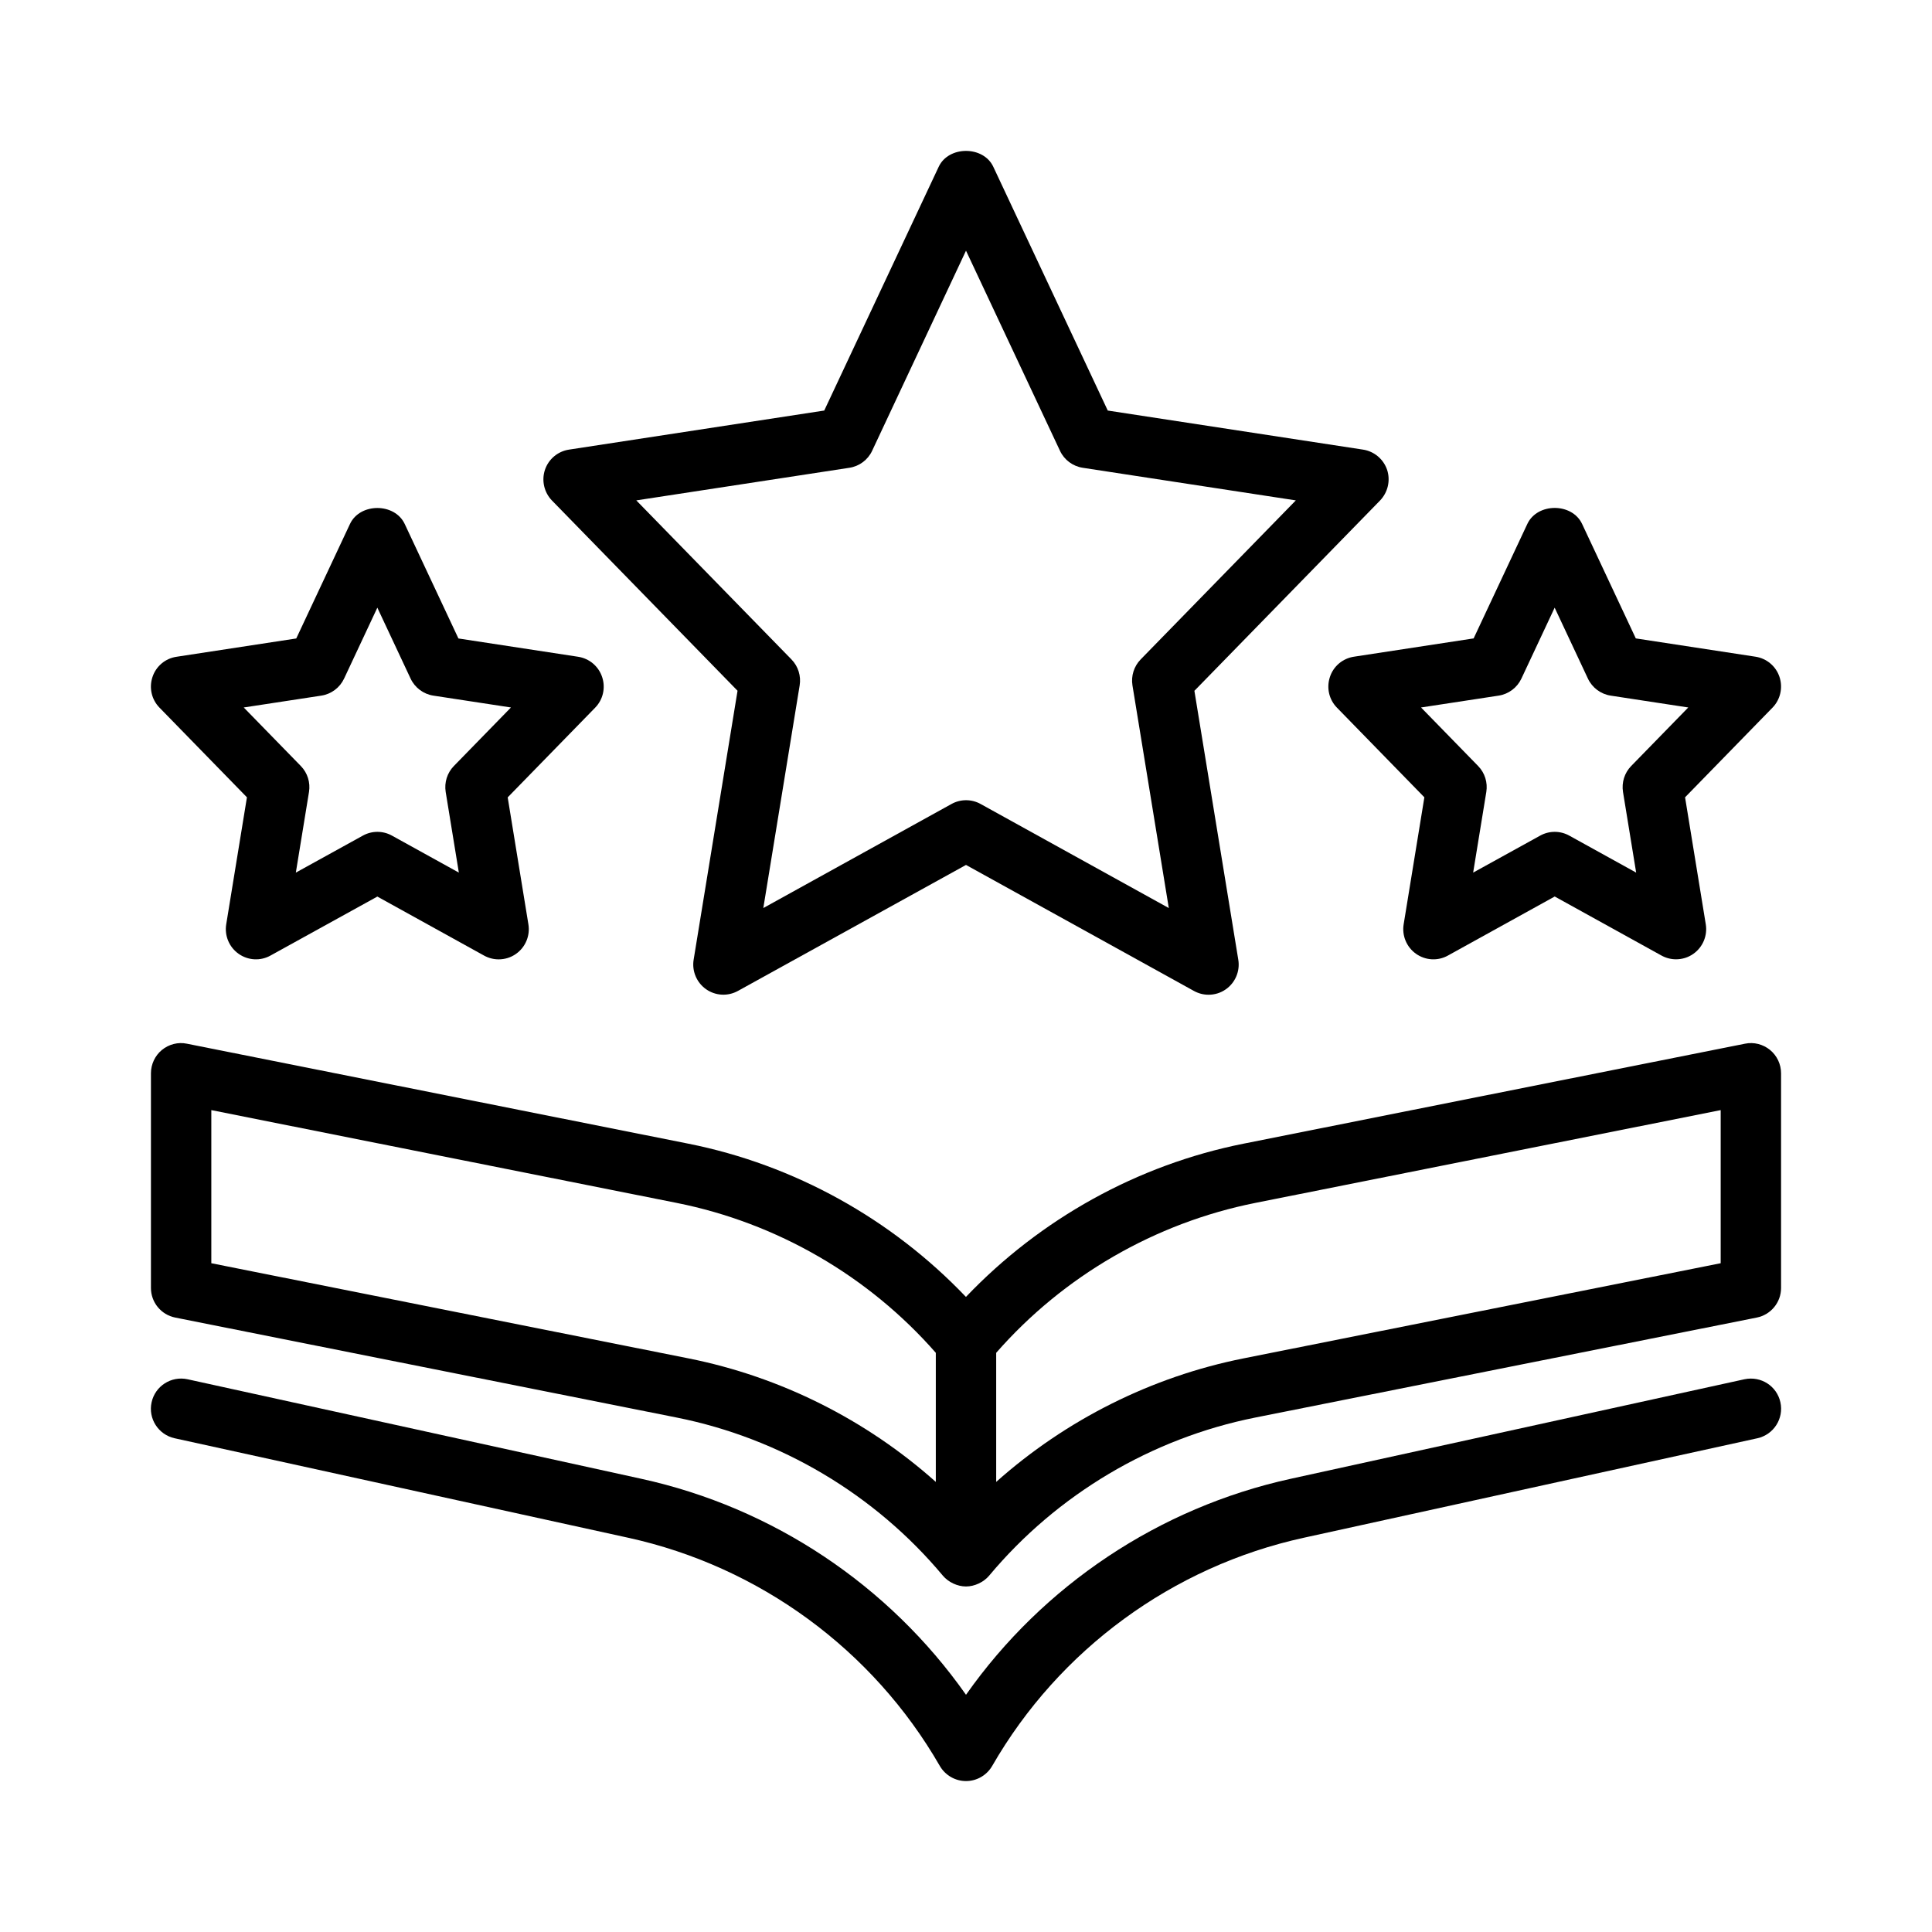 <svg id="Layer_1" enable-background="new 0 0 32 32" viewBox="0 0 32 32" xmlns="http://www.w3.org/2000/svg"><path d="m22.975 7.782c-.06-.177-.214-.307-.399-.335l-4.228-.647-1.896-4.038c-.164-.35-.74-.35-.904 0l-1.896 4.038-4.227.647c-.186.028-.34.158-.399.335s-.014.374.117.509l3.073 3.15-.727 4.454c-.031.188.049.379.205.489s.361.122.53.028l3.776-2.086 3.775 2.087c.076.042.159.063.242.063.102 0 .202-.03.288-.091.156-.11.236-.301.205-.489l-.727-4.454 3.073-3.15c.132-.136.177-.333.119-.51zm-4.082 3.14c-.111.114-.161.273-.136.43l.602 3.688-3.116-1.723c-.075-.042-.159-.063-.242-.063s-.167.021-.242.063l-3.116 1.723.602-3.688c.025-.156-.024-.315-.136-.43l-2.57-2.634 3.529-.54c.165-.025.307-.131.377-.281l1.555-3.315 1.557 3.315c.07.15.212.256.377.281l3.529.54z"/><path d="m2.526 11.212c-.06.178-.016.374.115.508l1.449 1.486-.343 2.103c-.031.188.049.379.205.489s.361.123.53.028l1.768-.976 1.767.977c.076.042.159.063.242.063.102 0 .202-.03.288-.091.156-.11.236-.301.205-.489l-.343-2.103 1.449-1.486c.131-.134.175-.33.115-.508-.059-.178-.213-.307-.398-.335l-1.982-.303-.89-1.897c-.166-.352-.74-.352-.906 0l-.89 1.897-1.982.303c-.186.027-.34.156-.399.334zm2.795.31c.165-.025.307-.131.378-.282l.551-1.175.551 1.175c.071.151.213.257.378.282l1.284.196-.946.97c-.11.113-.16.272-.135.429l.218 1.336-1.107-.612c-.075-.042-.159-.063-.242-.063s-.167.021-.242.063l-1.109.612.218-1.336c.025-.156-.024-.315-.135-.429l-.946-.97z"/><path d="m29.474 11.212c-.059-.178-.213-.307-.398-.335l-1.982-.303-.89-1.897c-.166-.352-.74-.352-.906 0l-.89 1.897-1.982.303c-.186.028-.34.157-.398.335-.06.178-.016.374.115.508l1.449 1.486-.343 2.103c-.031.188.049.379.205.489s.361.123.53.028l1.767-.977 1.767.977c.076.042.159.063.242.063.102 0 .202-.03.288-.091.156-.11.236-.301.205-.489l-.343-2.103 1.449-1.486c.13-.134.174-.33.115-.508zm-2.457 1.476c-.11.113-.16.272-.135.429l.218 1.336-1.107-.612c-.075-.042-.159-.063-.242-.063s-.167.021-.242.063l-1.109.612.218-1.336c.025-.156-.024-.315-.135-.429l-.946-.97 1.284-.196c.165-.025.307-.131.378-.282l.551-1.175.551 1.175c.071.151.213.257.378.282l1.284.196z"/><path d="m28.902 17.287-8.306 1.656c-1.755.35-3.365 1.246-4.597 2.538-1.232-1.292-2.842-2.188-4.597-2.538l-8.306-1.656c-.146-.031-.299.009-.415.104-.114.094-.181.237-.181.386v3.556c0 .238.168.443.402.49l8.306 1.656c1.718.343 3.283 1.272 4.408 2.618.092.11.243.18.384.18s.292-.07.384-.18c1.125-1.346 2.69-2.275 4.408-2.618l8.306-1.656c.234-.047.402-.252.402-.49v-3.556c0-.149-.067-.292-.183-.387-.116-.094-.268-.134-.415-.103zm-13.402 7.258c-1.154-1.029-2.572-1.742-4.097-2.046l-7.903-1.576v-2.536l7.708 1.537c1.66.331 3.178 1.21 4.292 2.483zm13-3.622-7.903 1.576c-1.524.304-2.942 1.017-4.097 2.046v-2.138c1.114-1.273 2.632-2.152 4.292-2.483l7.708-1.537z"/><path d="m10.405 25.47c2.172.476 4.053 1.854 5.161 3.779.09.155.255.251.434.251s.344-.096.434-.251c1.108-1.926 2.989-3.304 5.161-3.779l7.513-1.648c.27-.06.44-.326.381-.596-.059-.269-.322-.439-.596-.381l-7.513 1.648c-2.182.478-4.104 1.765-5.38 3.578-1.276-1.813-3.198-3.101-5.38-3.578l-7.513-1.648c-.271-.059-.537.112-.596.381-.06.27.111.536.381.596z"/></svg>